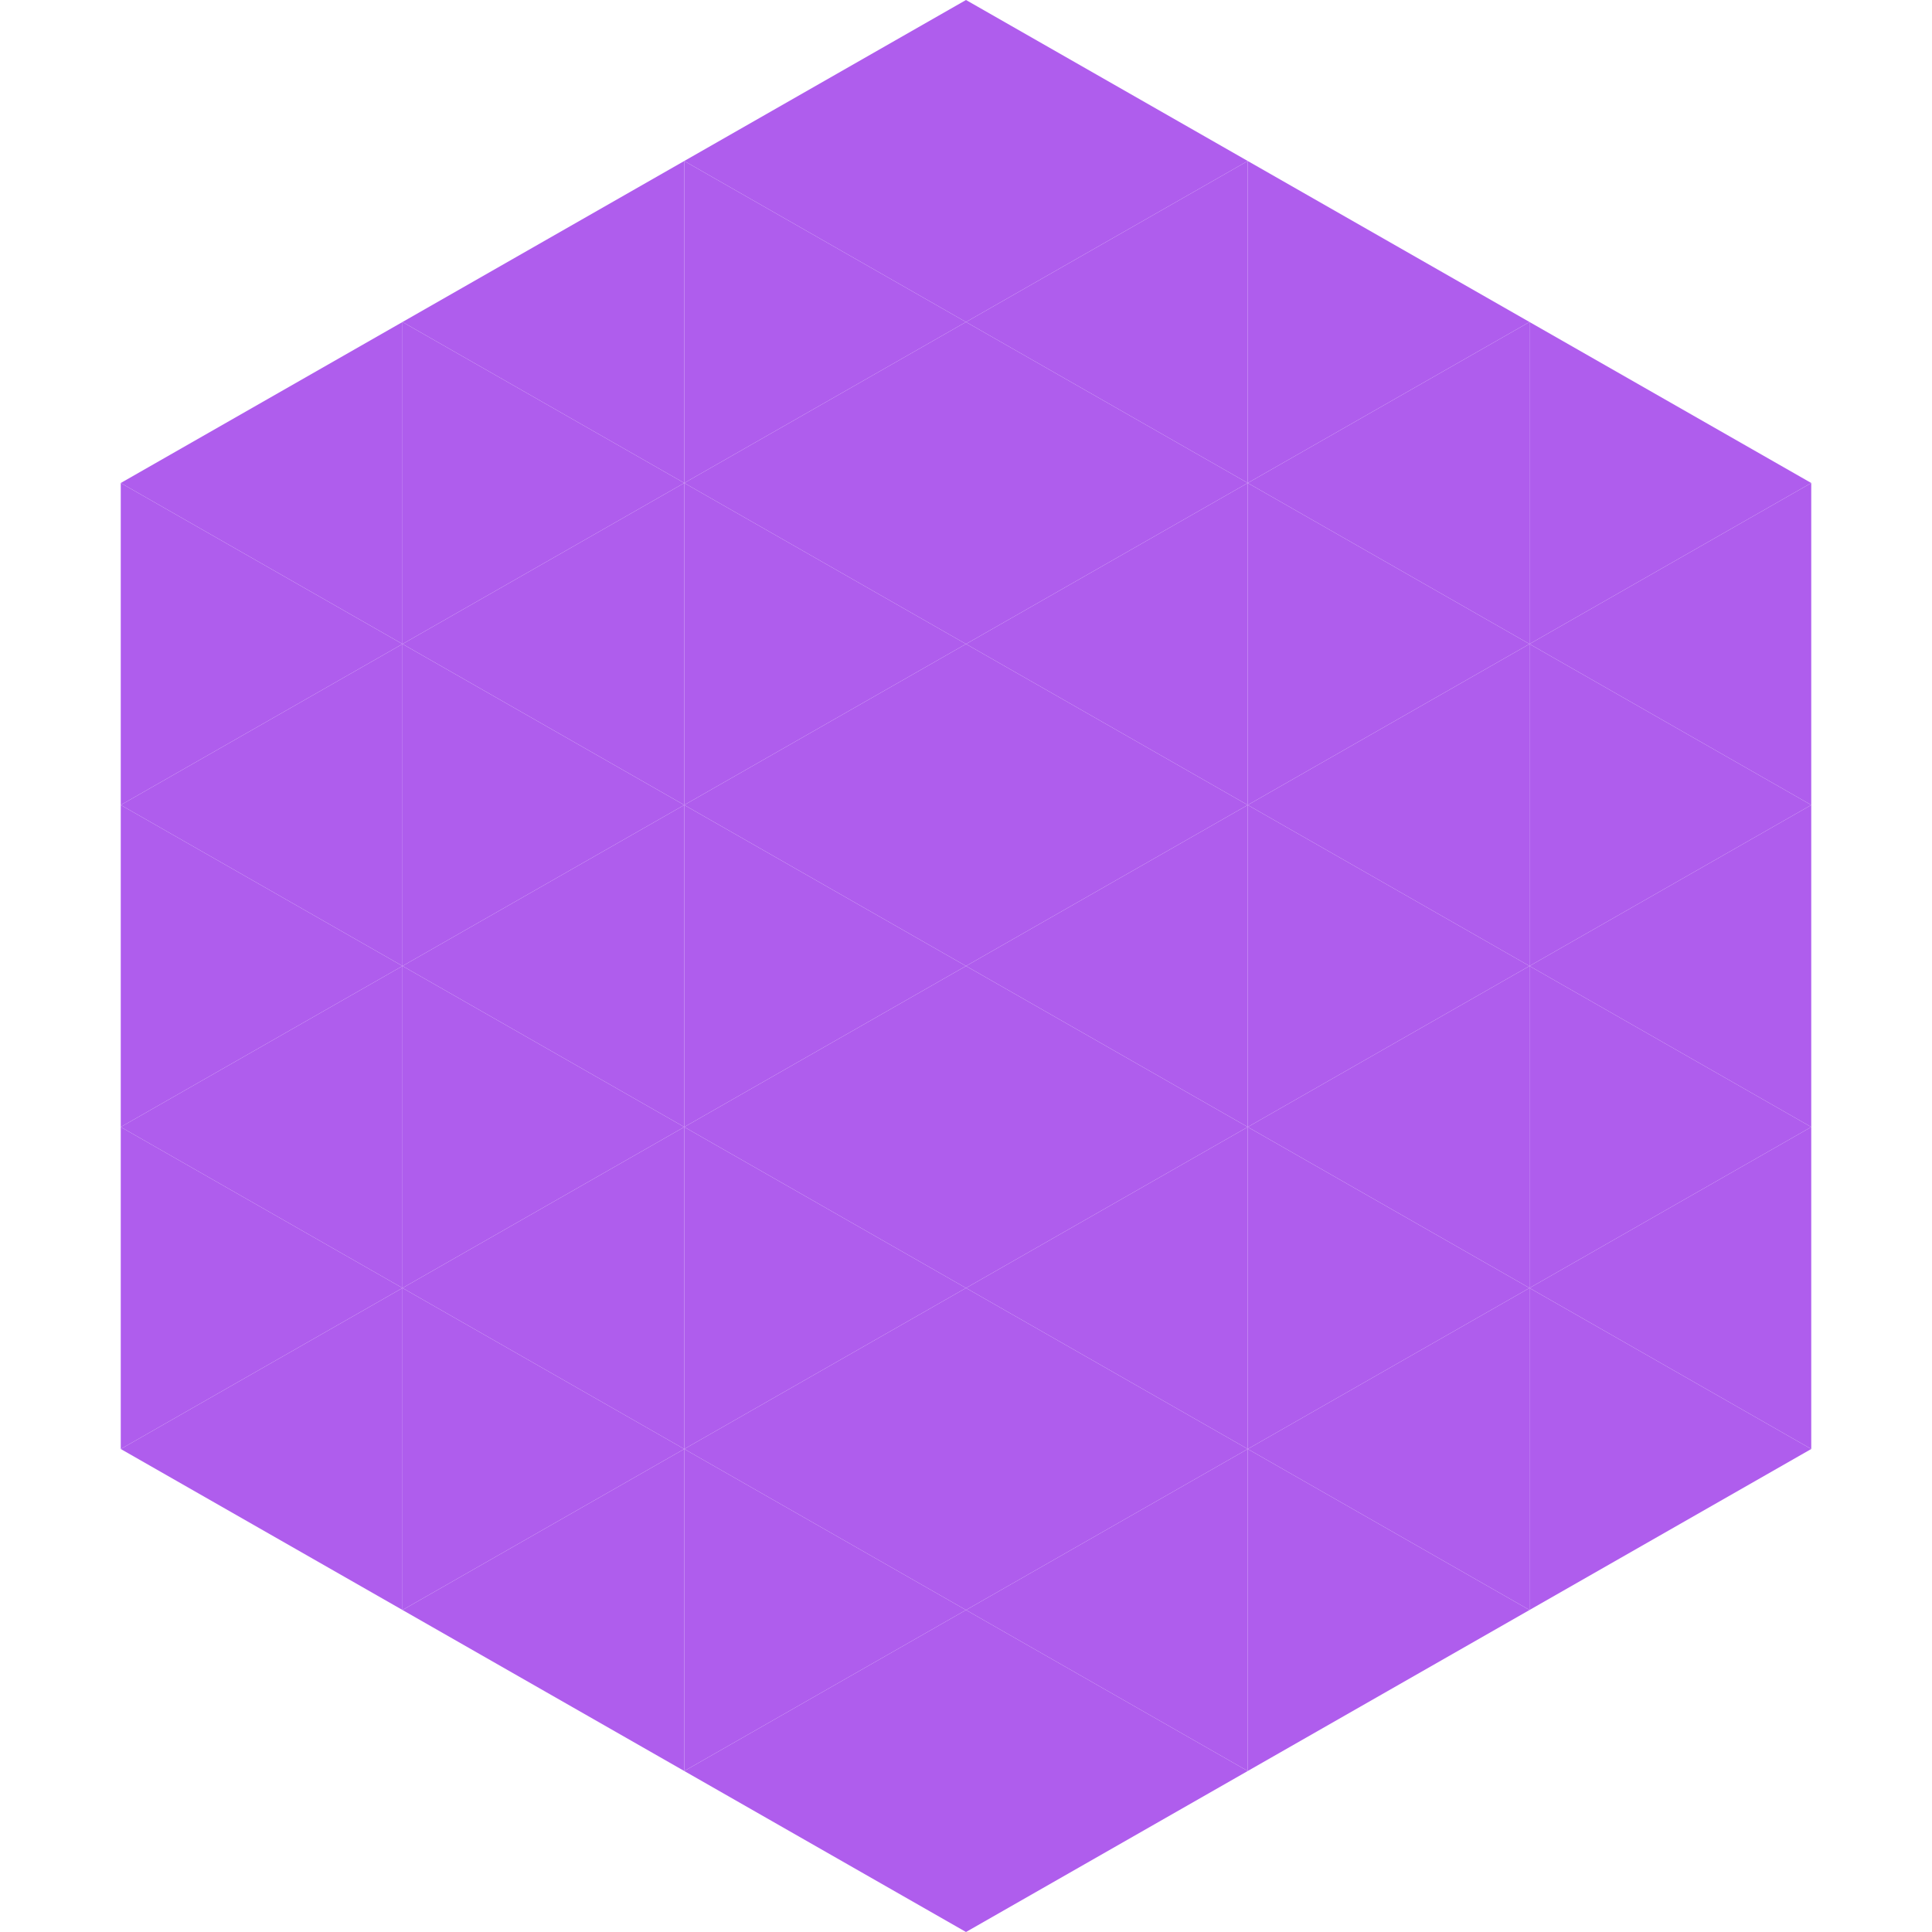 <?xml version="1.0"?>
<!-- Generated by SVGo -->
<svg width="240" height="240"
     xmlns="http://www.w3.org/2000/svg"
     xmlns:xlink="http://www.w3.org/1999/xlink">
<polygon points="50,40 15,60 50,80" style="fill:rgb(175,93,237)" />
<polygon points="190,40 225,60 190,80" style="fill:rgb(175,93,237)" />
<polygon points="15,60 50,80 15,100" style="fill:rgb(175,93,237)" />
<polygon points="225,60 190,80 225,100" style="fill:rgb(175,93,237)" />
<polygon points="50,80 15,100 50,120" style="fill:rgb(175,93,237)" />
<polygon points="190,80 225,100 190,120" style="fill:rgb(175,93,237)" />
<polygon points="15,100 50,120 15,140" style="fill:rgb(175,93,237)" />
<polygon points="225,100 190,120 225,140" style="fill:rgb(175,93,237)" />
<polygon points="50,120 15,140 50,160" style="fill:rgb(175,93,237)" />
<polygon points="190,120 225,140 190,160" style="fill:rgb(175,93,237)" />
<polygon points="15,140 50,160 15,180" style="fill:rgb(175,93,237)" />
<polygon points="225,140 190,160 225,180" style="fill:rgb(175,93,237)" />
<polygon points="50,160 15,180 50,200" style="fill:rgb(175,93,237)" />
<polygon points="190,160 225,180 190,200" style="fill:rgb(175,93,237)" />
<polygon points="15,180 50,200 15,220" style="fill:rgb(255,255,255); fill-opacity:0" />
<polygon points="225,180 190,200 225,220" style="fill:rgb(255,255,255); fill-opacity:0" />
<polygon points="50,0 85,20 50,40" style="fill:rgb(255,255,255); fill-opacity:0" />
<polygon points="190,0 155,20 190,40" style="fill:rgb(255,255,255); fill-opacity:0" />
<polygon points="85,20 50,40 85,60" style="fill:rgb(175,93,237)" />
<polygon points="155,20 190,40 155,60" style="fill:rgb(175,93,237)" />
<polygon points="50,40 85,60 50,80" style="fill:rgb(175,93,237)" />
<polygon points="190,40 155,60 190,80" style="fill:rgb(175,93,237)" />
<polygon points="85,60 50,80 85,100" style="fill:rgb(175,93,237)" />
<polygon points="155,60 190,80 155,100" style="fill:rgb(175,93,237)" />
<polygon points="50,80 85,100 50,120" style="fill:rgb(175,93,237)" />
<polygon points="190,80 155,100 190,120" style="fill:rgb(175,93,237)" />
<polygon points="85,100 50,120 85,140" style="fill:rgb(175,93,237)" />
<polygon points="155,100 190,120 155,140" style="fill:rgb(175,93,237)" />
<polygon points="50,120 85,140 50,160" style="fill:rgb(175,93,237)" />
<polygon points="190,120 155,140 190,160" style="fill:rgb(175,93,237)" />
<polygon points="85,140 50,160 85,180" style="fill:rgb(175,93,237)" />
<polygon points="155,140 190,160 155,180" style="fill:rgb(175,93,237)" />
<polygon points="50,160 85,180 50,200" style="fill:rgb(175,93,237)" />
<polygon points="190,160 155,180 190,200" style="fill:rgb(175,93,237)" />
<polygon points="85,180 50,200 85,220" style="fill:rgb(175,93,237)" />
<polygon points="155,180 190,200 155,220" style="fill:rgb(175,93,237)" />
<polygon points="120,0 85,20 120,40" style="fill:rgb(175,93,237)" />
<polygon points="120,0 155,20 120,40" style="fill:rgb(175,93,237)" />
<polygon points="85,20 120,40 85,60" style="fill:rgb(175,93,237)" />
<polygon points="155,20 120,40 155,60" style="fill:rgb(175,93,237)" />
<polygon points="120,40 85,60 120,80" style="fill:rgb(175,93,237)" />
<polygon points="120,40 155,60 120,80" style="fill:rgb(175,93,237)" />
<polygon points="85,60 120,80 85,100" style="fill:rgb(175,93,237)" />
<polygon points="155,60 120,80 155,100" style="fill:rgb(175,93,237)" />
<polygon points="120,80 85,100 120,120" style="fill:rgb(175,93,237)" />
<polygon points="120,80 155,100 120,120" style="fill:rgb(175,93,237)" />
<polygon points="85,100 120,120 85,140" style="fill:rgb(175,93,237)" />
<polygon points="155,100 120,120 155,140" style="fill:rgb(175,93,237)" />
<polygon points="120,120 85,140 120,160" style="fill:rgb(175,93,237)" />
<polygon points="120,120 155,140 120,160" style="fill:rgb(175,93,237)" />
<polygon points="85,140 120,160 85,180" style="fill:rgb(175,93,237)" />
<polygon points="155,140 120,160 155,180" style="fill:rgb(175,93,237)" />
<polygon points="120,160 85,180 120,200" style="fill:rgb(175,93,237)" />
<polygon points="120,160 155,180 120,200" style="fill:rgb(175,93,237)" />
<polygon points="85,180 120,200 85,220" style="fill:rgb(175,93,237)" />
<polygon points="155,180 120,200 155,220" style="fill:rgb(175,93,237)" />
<polygon points="120,200 85,220 120,240" style="fill:rgb(175,93,237)" />
<polygon points="120,200 155,220 120,240" style="fill:rgb(175,93,237)" />
<polygon points="85,220 120,240 85,260" style="fill:rgb(255,255,255); fill-opacity:0" />
<polygon points="155,220 120,240 155,260" style="fill:rgb(255,255,255); fill-opacity:0" />
</svg>
